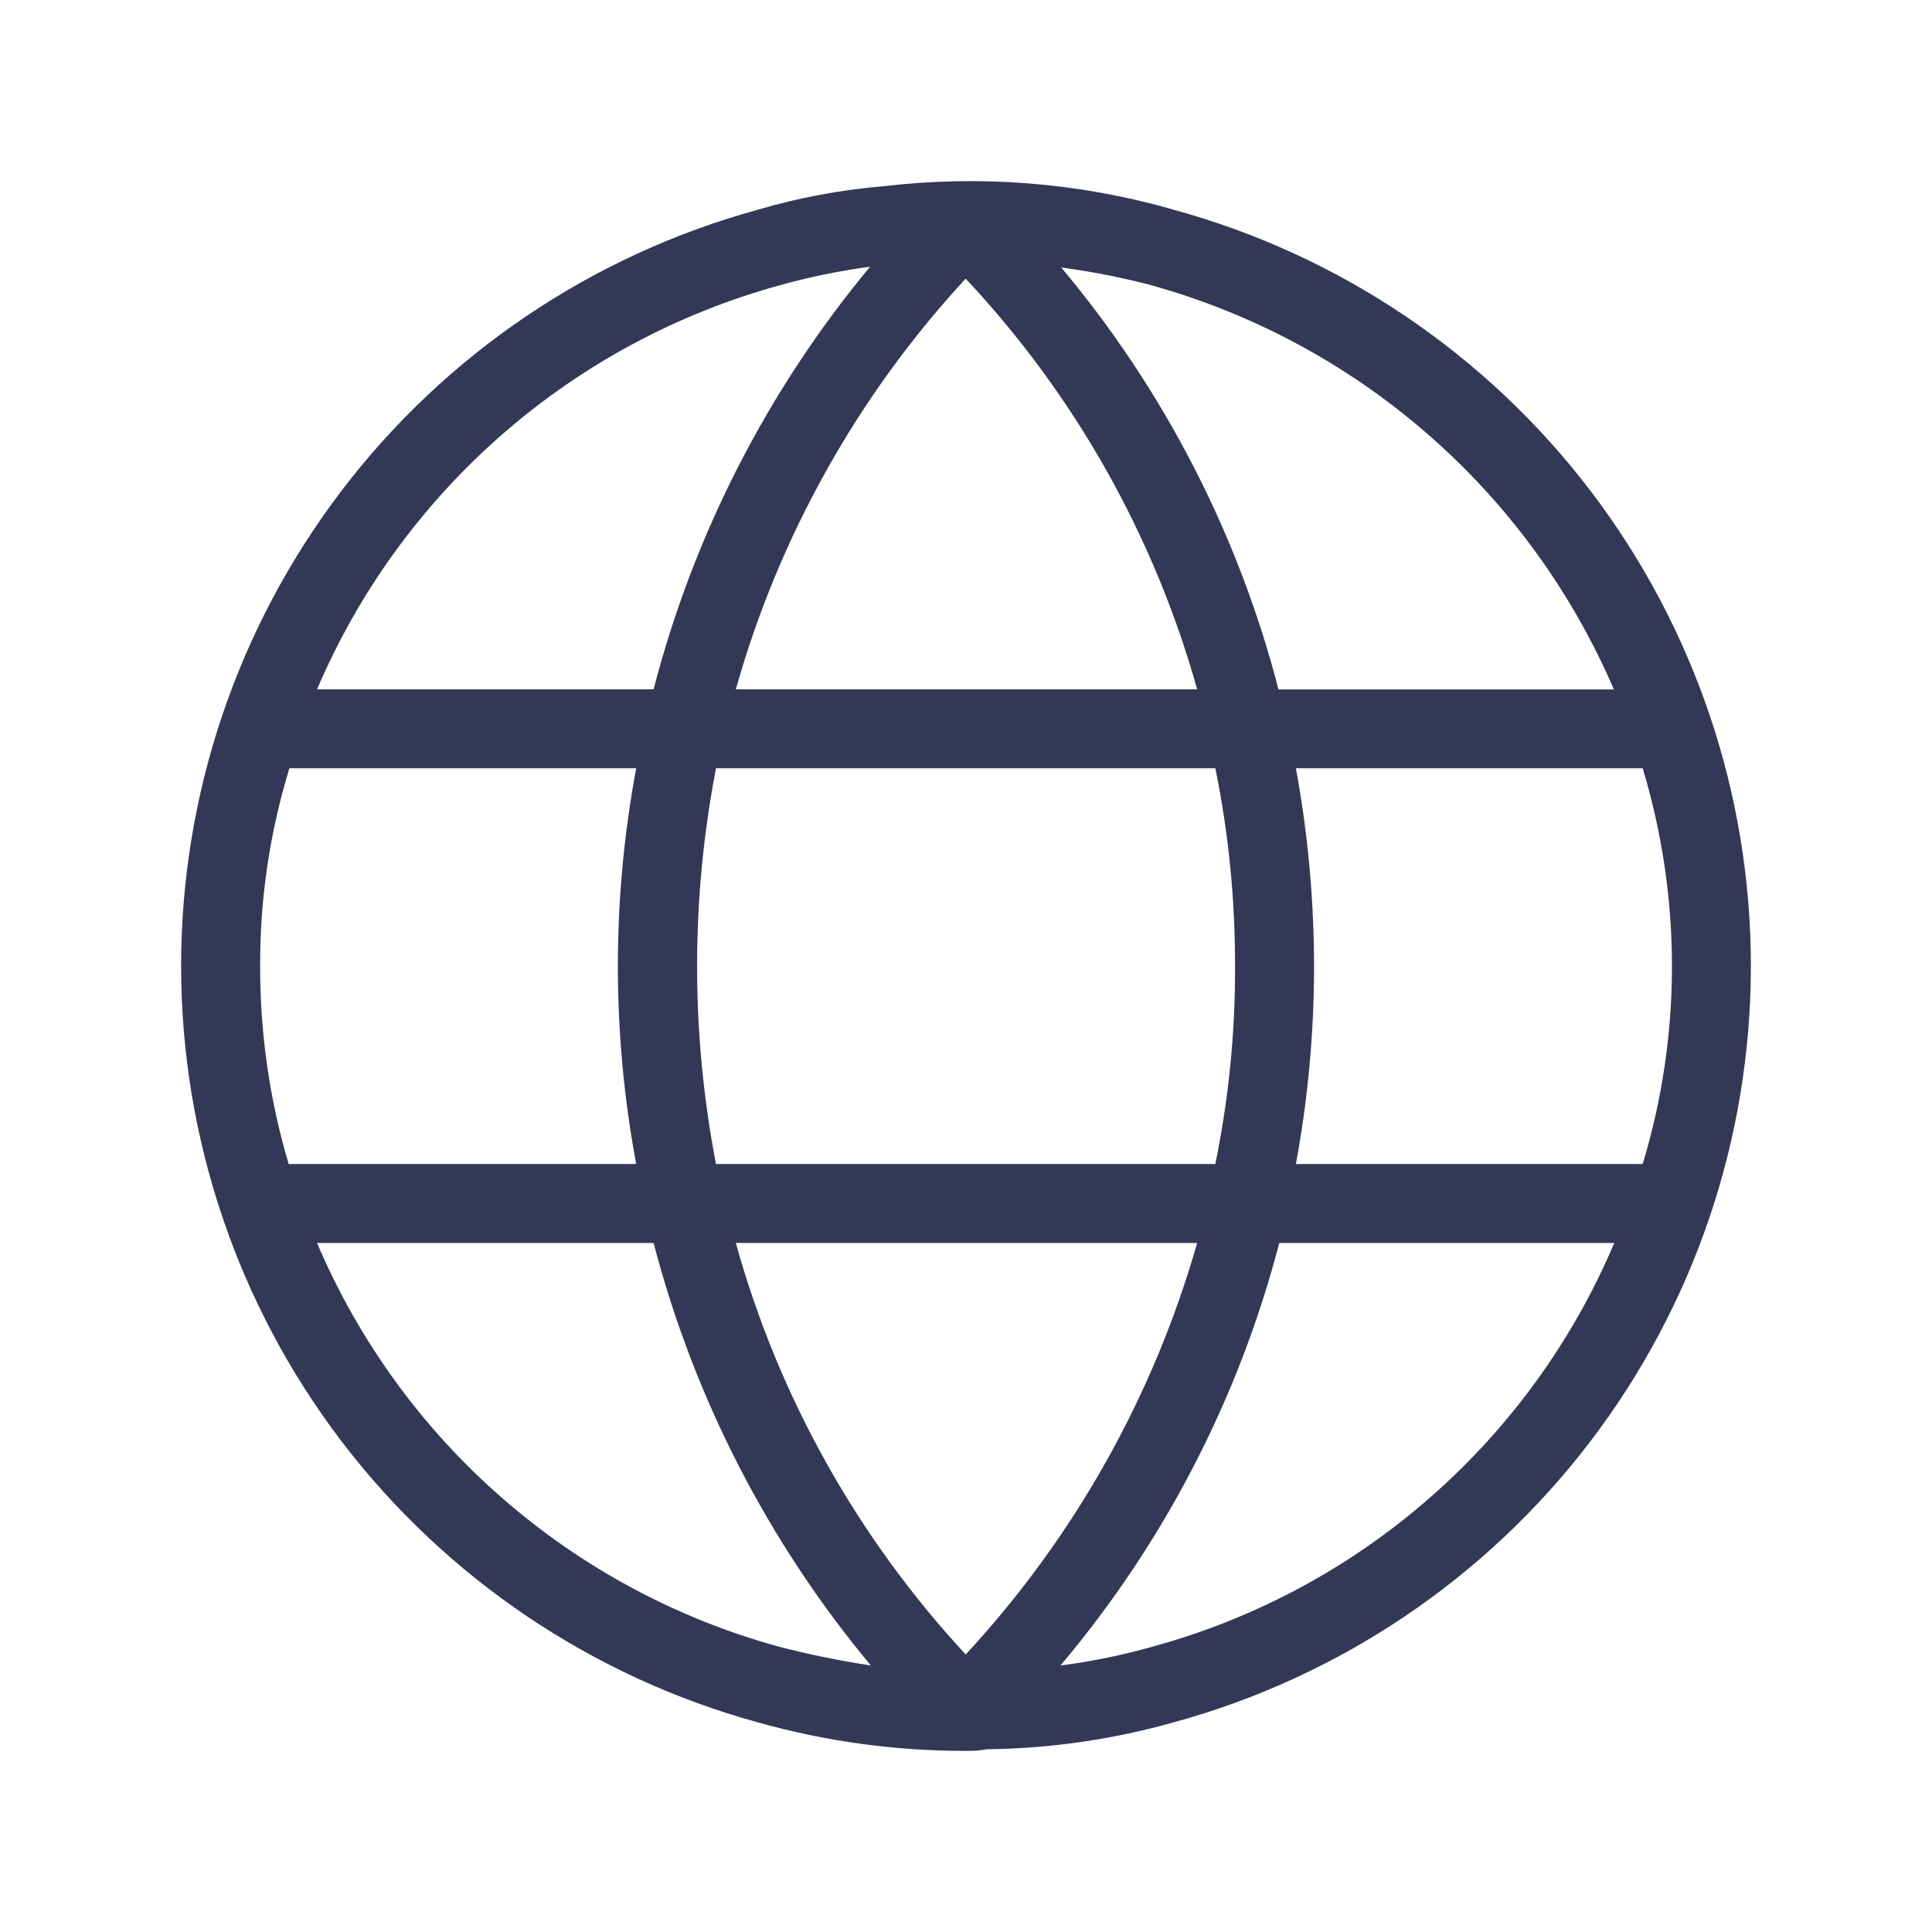 <svg width="20" height="20" viewBox="0 0 20 20" fill="none" xmlns="http://www.w3.org/2000/svg">
<path d="M7.838 2.173C8.267 2.046 8.708 1.964 9.154 1.927C10.141 1.811 11.141 1.889 12.098 2.156L12.156 2.173C13.872 2.644 15.385 3.665 16.464 5.08C17.542 6.495 18.126 8.225 18.125 10.004C18.124 11.784 17.539 13.513 16.459 14.927C15.379 16.341 13.864 17.361 12.148 17.83C11.519 18.007 10.87 18.101 10.217 18.108C10.145 18.121 10.071 18.127 9.997 18.125C9.27 18.126 8.546 18.027 7.846 17.83C6.131 17.359 4.618 16.338 3.539 14.925C2.461 13.511 1.876 11.783 1.875 10.004C1.874 8.226 2.457 6.497 3.534 5.082C4.611 3.667 6.123 2.645 7.838 2.173ZM8.058 2.957C7 3.25 6.02 3.778 5.193 4.502C4.367 5.225 3.713 6.125 3.282 7.136H6.766C7.182 5.53 7.947 4.037 9.007 2.761C8.687 2.804 8.369 2.869 8.058 2.957ZM9.997 2.884C8.879 4.094 8.064 5.551 7.617 7.136H12.393C11.948 5.547 11.126 4.089 9.997 2.885V2.884ZM7.412 7.953C7.151 9.306 7.151 10.697 7.412 12.05H12.581C12.719 11.377 12.788 10.692 12.785 10.005C12.787 9.316 12.719 8.628 12.581 7.953H7.412ZM11.992 2.974L11.935 2.957C11.623 2.874 11.306 2.812 10.986 2.769C12.052 4.04 12.82 5.532 13.235 7.137H16.707C16.277 6.138 15.632 5.246 14.817 4.527C14.002 3.807 13.037 3.276 11.992 2.974ZM17.308 10.005C17.308 9.31 17.206 8.619 17.005 7.953H13.415C13.54 8.63 13.602 9.317 13.603 10.005C13.603 10.691 13.54 11.375 13.415 12.05H17.005C17.206 11.387 17.308 10.698 17.308 10.005ZM11.935 17.045C12.995 16.755 13.975 16.228 14.802 15.504C15.63 14.78 16.282 13.879 16.711 12.867H13.243C12.824 14.476 12.05 15.97 10.978 17.241C11.301 17.2 11.621 17.134 11.935 17.045ZM12.393 12.867H7.617C8.059 14.457 8.875 15.917 9.997 17.127C11.119 15.915 11.94 14.455 12.393 12.867ZM8.058 17.045C8.374 17.127 8.693 17.192 9.015 17.241C7.953 15.966 7.185 14.473 6.766 12.867H3.282C3.712 13.878 4.365 14.779 5.192 15.502C6.019 16.226 6.999 16.753 8.058 17.045ZM6.586 12.05C6.333 10.696 6.333 9.307 6.586 7.953H2.996C2.792 8.618 2.69 9.31 2.693 10.005C2.692 10.697 2.791 11.386 2.988 12.05H6.586Z" fill="#333856"/>
</svg>
